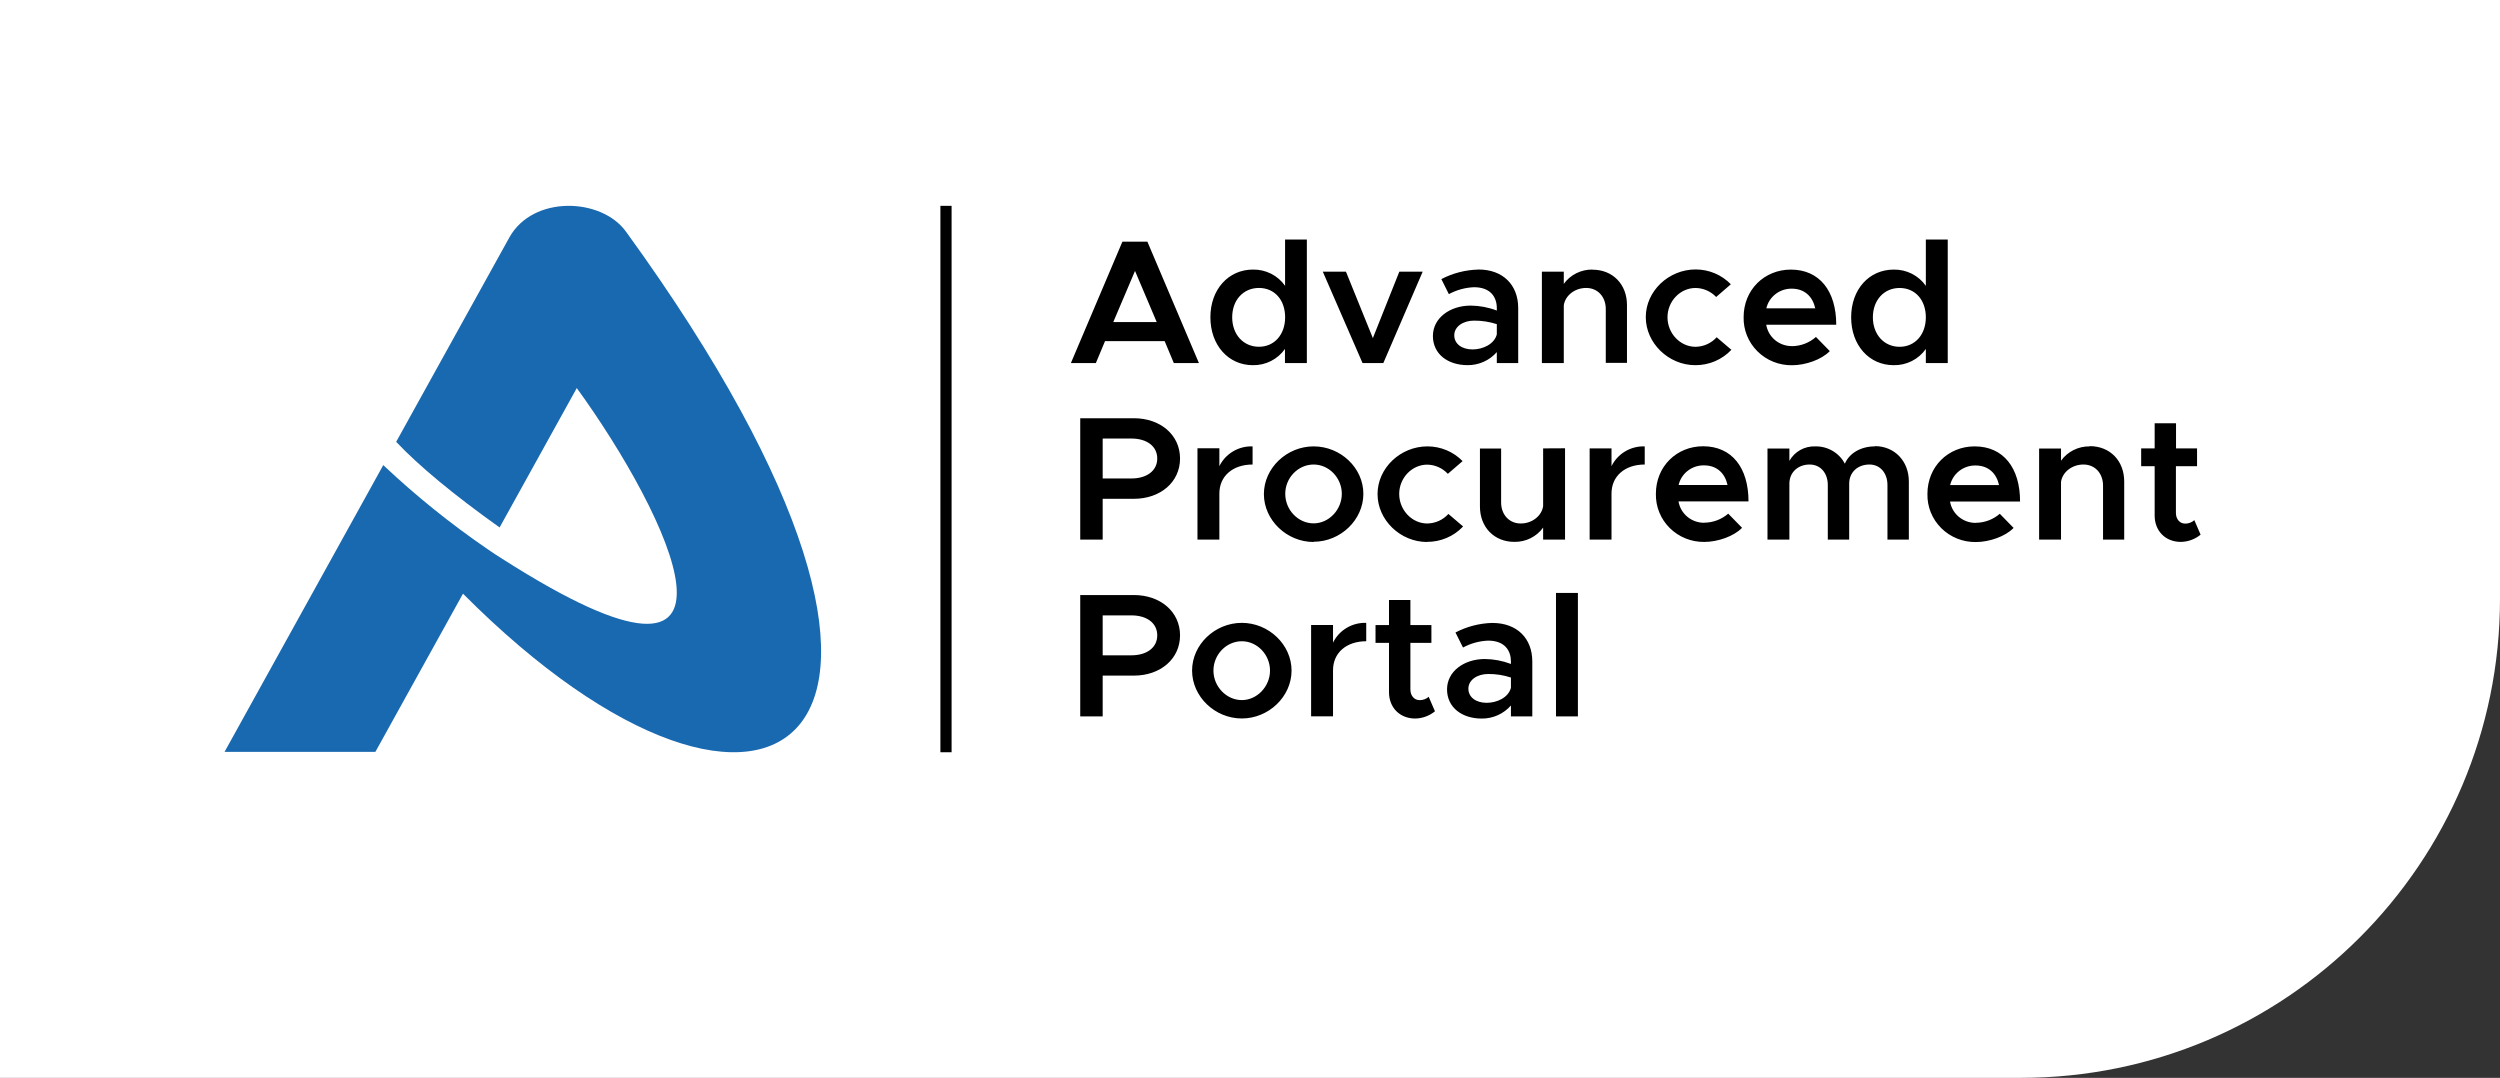 <svg width="167" height="72" viewBox="0 0 167 72" fill="none" xmlns="http://www.w3.org/2000/svg">
<rect x="0" y="0" width="167" height="72" fill="#333333" stroke="none"/>
<path d="M0 0H167V40C167 57.673 152.673 72 135 72H0V0Z" fill="white"/>
<path fill-rule="evenodd" clip-rule="evenodd" d="M15 50.224H25.075L25.113 50.156L30.928 39.657C51.283 60.131 67.087 50.318 41.822 15.482C40.185 13.197 35.596 13.023 34.022 15.866L26.464 29.514C27.996 31.136 30.299 33.043 33.373 35.234L38.529 25.923C44.562 34.239 51.913 49.052 33.546 37.326L33.522 37.31C33.209 37.111 32.891 36.911 32.57 36.684C30.102 34.994 27.773 33.117 25.602 31.069L24.779 32.557L15 50.224Z" fill="#1969B0"/>
<path d="M63.566 13.75H62.819V50.25H63.566V13.75Z" fill="black"/>
<path fill-rule="evenodd" clip-rule="evenodd" d="M78.431 24.251H80.087L76.645 16.143H74.977L71.536 24.251H73.204L73.816 22.787H77.799L78.411 24.251H78.431ZM74.367 21.513L75.819 18.097L77.268 21.513H74.367ZM85.843 16V19.092C85.604 18.751 85.283 18.473 84.909 18.284C84.534 18.095 84.118 18 83.698 18.007C82.064 18.007 80.854 19.329 80.854 21.193C80.854 23.058 82.056 24.394 83.689 24.394C84.11 24.402 84.527 24.307 84.901 24.117C85.275 23.928 85.596 23.65 85.835 23.309V24.253H87.298V16.002L85.843 16ZM84.098 23.164C83.052 23.164 82.31 22.338 82.31 21.193C82.31 20.048 83.052 19.235 84.098 19.235C85.143 19.235 85.847 20.038 85.847 21.193C85.847 22.349 85.129 23.164 84.098 23.164ZM91.028 24.251H92.407L95.035 18.148H93.475L91.707 22.586L89.909 18.146H88.362L91.016 24.249L91.028 24.251ZM98.752 18.007C97.89 18.029 97.044 18.247 96.282 18.644L96.784 19.648C97.3 19.368 97.875 19.21 98.464 19.186C99.591 19.186 99.987 19.871 99.987 20.581V20.745C99.432 20.533 98.843 20.421 98.248 20.414C96.857 20.414 95.718 21.241 95.718 22.445C95.718 23.648 96.713 24.392 98.031 24.392C98.402 24.396 98.769 24.319 99.107 24.169C99.445 24.018 99.745 23.797 99.987 23.52V24.251H101.416V20.577C101.416 19.03 100.395 18.003 98.762 18.003L98.752 18.007ZM98.356 23.341C97.659 23.341 97.145 22.975 97.145 22.397C97.145 21.818 97.733 21.418 98.464 21.418C98.981 21.414 99.496 21.494 99.987 21.653V22.338C99.819 22.987 99.064 23.343 98.353 23.343L98.356 23.341ZM106.38 18.007C106.005 18.001 105.635 18.085 105.3 18.251C104.966 18.418 104.678 18.662 104.461 18.963V18.148H102.998V24.251H104.461V20.392C104.557 19.743 105.192 19.235 105.959 19.235C106.727 19.235 107.266 19.825 107.266 20.641V24.241H108.682V20.376C108.682 18.995 107.735 18.015 106.38 18.015V18.007ZM113.246 24.394C113.699 24.396 114.146 24.306 114.561 24.13C114.976 23.953 115.349 23.693 115.657 23.367L114.673 22.529C114.496 22.727 114.278 22.886 114.035 22.995C113.791 23.105 113.527 23.163 113.259 23.166C112.238 23.166 111.389 22.27 111.389 21.195C111.389 20.12 112.24 19.237 113.259 19.237C113.518 19.239 113.775 19.294 114.012 19.398C114.249 19.502 114.462 19.652 114.639 19.839L115.62 18.989C115.317 18.677 114.953 18.427 114.549 18.257C114.145 18.087 113.71 17.999 113.271 17.999C111.46 17.999 109.938 19.451 109.938 21.185C109.938 22.919 111.46 24.394 113.246 24.394ZM119.699 23.12C119.287 23.122 118.888 22.98 118.573 22.718C118.259 22.456 118.05 22.092 117.984 21.692H122.661C122.661 19.438 121.546 18.009 119.627 18.009C117.864 18.009 116.474 19.355 116.474 21.183C116.464 21.606 116.54 22.026 116.699 22.419C116.857 22.811 117.095 23.169 117.398 23.469C117.7 23.769 118.06 24.006 118.458 24.166C118.856 24.325 119.282 24.404 119.711 24.398C120.611 24.398 121.689 24.02 122.23 23.453L121.305 22.509C120.864 22.9 120.293 23.119 119.699 23.124V23.12ZM119.687 19.283C120.562 19.283 121.091 19.827 121.258 20.595H117.992C118.08 20.219 118.295 19.884 118.603 19.646C118.91 19.407 119.291 19.279 119.683 19.283H119.687ZM128.646 16.002V19.094C128.407 18.753 128.085 18.475 127.711 18.285C127.336 18.096 126.919 18.001 126.498 18.009C124.855 18.009 123.657 19.331 123.657 21.195C123.657 23.06 124.855 24.394 126.498 24.394C126.919 24.402 127.336 24.307 127.711 24.118C128.086 23.928 128.407 23.651 128.646 23.309V24.253H130.109V16.002H128.646ZM126.894 23.166C125.851 23.166 125.108 22.34 125.108 21.195C125.108 20.05 125.851 19.237 126.894 19.237C127.937 19.237 128.646 20.04 128.646 21.195C128.646 22.351 127.925 23.166 126.894 23.166ZM72.16 36.046H73.659V33.32H75.745C77.508 33.32 78.827 32.211 78.827 30.628C78.827 29.045 77.508 27.938 75.745 27.938H72.16V36.046ZM73.659 31.962V29.294H75.578C76.598 29.294 77.304 29.802 77.304 30.628C77.304 31.453 76.596 31.962 75.578 31.962H73.659ZM81.454 31.124V29.945H79.991V36.046H81.454V32.966C81.454 31.809 82.342 31.03 83.673 31.03V29.818C83.213 29.802 82.758 29.919 82.364 30.154C81.97 30.389 81.654 30.731 81.454 31.14V31.124ZM87.751 36.189C89.55 36.189 91.073 34.724 91.073 32.988C91.073 31.253 89.55 29.818 87.751 29.818C85.953 29.818 84.428 31.271 84.428 33.004C84.428 34.738 85.951 36.205 87.751 36.205V36.189ZM87.751 34.961C86.718 34.961 85.855 34.063 85.855 32.988C85.855 31.914 86.718 31.03 87.751 31.03C88.784 31.03 89.633 31.928 89.633 32.988C89.633 34.049 88.77 34.961 87.751 34.961ZM95.324 36.197C95.777 36.199 96.225 36.109 96.64 35.932C97.055 35.755 97.427 35.495 97.735 35.168L96.753 34.331C96.576 34.528 96.358 34.687 96.115 34.797C95.871 34.907 95.607 34.966 95.339 34.969C94.318 34.969 93.467 34.071 93.467 32.996C93.467 31.922 94.318 31.038 95.339 31.038C95.599 31.042 95.855 31.099 96.092 31.205C96.329 31.31 96.542 31.463 96.716 31.652L97.701 30.803C97.397 30.491 97.033 30.243 96.629 30.074C96.225 29.905 95.791 29.818 95.353 29.818C93.543 29.818 92.02 31.271 92.02 33.004C92.02 34.738 93.543 36.205 95.331 36.205L95.324 36.197ZM103.081 29.953V33.812C102.985 34.461 102.351 34.969 101.583 34.969C100.816 34.969 100.275 34.379 100.275 33.563V29.963H98.86V33.836C98.86 35.216 99.807 36.197 101.162 36.197C101.537 36.203 101.907 36.12 102.242 35.953C102.576 35.787 102.864 35.543 103.081 35.243V36.046H104.545V29.945L103.081 29.953ZM107.649 31.132V29.953H106.188V36.046H107.649V32.966C107.649 31.809 108.537 31.03 109.868 31.03V29.818C109.408 29.802 108.953 29.919 108.559 30.154C108.165 30.389 107.849 30.731 107.649 31.14V31.132ZM113.839 34.921C113.427 34.923 113.027 34.781 112.713 34.519C112.399 34.257 112.19 33.893 112.124 33.493H116.8C116.8 31.238 115.686 29.81 113.767 29.81C112.003 29.81 110.613 31.156 110.613 32.986C110.604 33.409 110.68 33.829 110.839 34.221C110.998 34.614 111.235 34.971 111.538 35.271C111.84 35.571 112.201 35.808 112.598 35.968C112.995 36.128 113.421 36.207 113.851 36.201C114.751 36.201 115.829 35.823 116.37 35.257L115.445 34.312C115.001 34.697 114.43 34.912 113.839 34.915V34.921ZM113.826 31.086C114.702 31.086 115.231 31.628 115.398 32.396H112.132C112.219 32.02 112.434 31.685 112.742 31.447C113.05 31.209 113.431 31.081 113.822 31.086H113.826ZM125.241 29.818C124.316 29.818 123.536 30.266 123.236 30.975C123.05 30.619 122.766 30.322 122.416 30.118C122.066 29.913 121.665 29.809 121.258 29.818C120.907 29.806 120.56 29.89 120.255 30.061C119.95 30.232 119.699 30.483 119.531 30.787V29.961H118.068V36.046H119.531V32.305C119.531 31.562 120.095 31.03 120.887 31.03C121.605 31.03 122.097 31.596 122.097 32.4V36.046H123.526V32.305C123.526 31.562 124.079 31.03 124.882 31.03C125.59 31.03 126.082 31.596 126.082 32.4V36.046H127.511V32.163C127.511 30.782 126.539 29.802 125.245 29.802L125.241 29.818ZM131.977 34.929C131.565 34.931 131.166 34.788 130.852 34.526C130.537 34.265 130.328 33.901 130.262 33.501H134.941C134.941 31.247 133.824 29.818 131.905 29.818C130.142 29.818 128.752 31.164 128.752 32.994C128.742 33.417 128.819 33.837 128.977 34.229C129.136 34.622 129.374 34.979 129.676 35.279C129.978 35.579 130.339 35.816 130.736 35.976C131.134 36.136 131.56 36.215 131.989 36.209C132.889 36.209 133.969 35.831 134.508 35.265L133.586 34.32C133.141 34.706 132.57 34.92 131.977 34.923V34.929ZM131.967 31.094C132.84 31.094 133.369 31.636 133.536 32.404H130.27C130.358 32.028 130.574 31.693 130.882 31.455C131.189 31.216 131.571 31.089 131.963 31.094H131.967ZM139.595 29.818C139.22 29.812 138.849 29.896 138.515 30.063C138.181 30.229 137.893 30.474 137.676 30.774V29.961H136.213V36.046H137.676V32.187C137.772 31.538 138.407 31.03 139.176 31.03C139.946 31.03 140.483 31.62 140.483 32.436V36.046H141.897V32.163C141.897 30.782 140.95 29.802 139.595 29.802V29.818ZM146.576 34.752C146.408 34.901 146.189 34.982 145.963 34.977C145.615 34.977 145.351 34.682 145.351 34.268V31.144H146.763V29.953H145.359V28.275H143.931V29.953H143.03V31.144H143.931V34.439C143.931 35.466 144.651 36.199 145.682 36.199C146.165 36.191 146.63 36.02 147 35.715L146.582 34.746L146.576 34.752ZM72.16 47.857H73.659V45.131H75.745C77.508 45.131 78.827 44.022 78.827 42.441C78.827 40.86 77.508 39.749 75.745 39.749H72.16V47.857ZM73.659 43.775V41.107H75.578C76.598 41.107 77.304 41.613 77.304 42.441C77.304 43.269 76.596 43.775 75.578 43.775H73.659ZM82.953 47.994C84.753 47.994 86.276 46.529 86.276 44.795C86.276 43.062 84.753 41.607 82.953 41.607C81.152 41.607 79.631 43.06 79.631 44.795C79.631 46.531 81.154 47.994 82.953 47.994ZM82.953 46.766C81.932 46.766 81.058 45.868 81.058 44.795C81.058 43.723 81.922 42.835 82.953 42.835C83.983 42.835 84.837 43.733 84.837 44.795C84.837 45.858 83.973 46.766 82.953 46.766ZM89.046 42.929V41.75H87.582V47.851H89.046V44.772C89.046 43.614 89.933 42.835 91.264 42.835V41.607C90.804 41.591 90.349 41.708 89.955 41.943C89.561 42.178 89.245 42.52 89.046 42.929ZM95.439 46.545C95.271 46.694 95.052 46.775 94.826 46.77C94.477 46.77 94.214 46.475 94.214 46.061V42.945H95.618V41.754H94.214V40.078H92.785V41.754H91.885V42.945H92.785V46.238C92.785 47.267 93.506 47.998 94.537 47.998C95.019 47.99 95.485 47.819 95.855 47.514L95.437 46.545H95.439ZM99.695 41.611C98.832 41.633 97.987 41.852 97.225 42.25L97.729 43.255C98.245 42.975 98.819 42.818 99.407 42.794C100.536 42.794 100.93 43.48 100.93 44.187V44.352C100.375 44.141 99.785 44.029 99.191 44.022C97.801 44.022 96.662 44.848 96.662 46.051C96.662 47.255 97.656 48 98.976 48C99.347 48.003 99.714 47.927 100.051 47.776C100.388 47.625 100.688 47.403 100.93 47.126V47.857H102.358V44.187C102.358 42.642 101.338 41.613 99.695 41.613V41.611ZM99.299 46.947C98.605 46.947 98.088 46.581 98.088 46.003C98.088 45.424 98.676 45.023 99.407 45.023C99.924 45.018 100.439 45.098 100.93 45.259V45.945C100.762 46.594 100.007 46.949 99.297 46.949L99.299 46.947ZM103.94 47.855H105.404V39.606H103.94V47.855Z" fill="black"/>
</svg>
